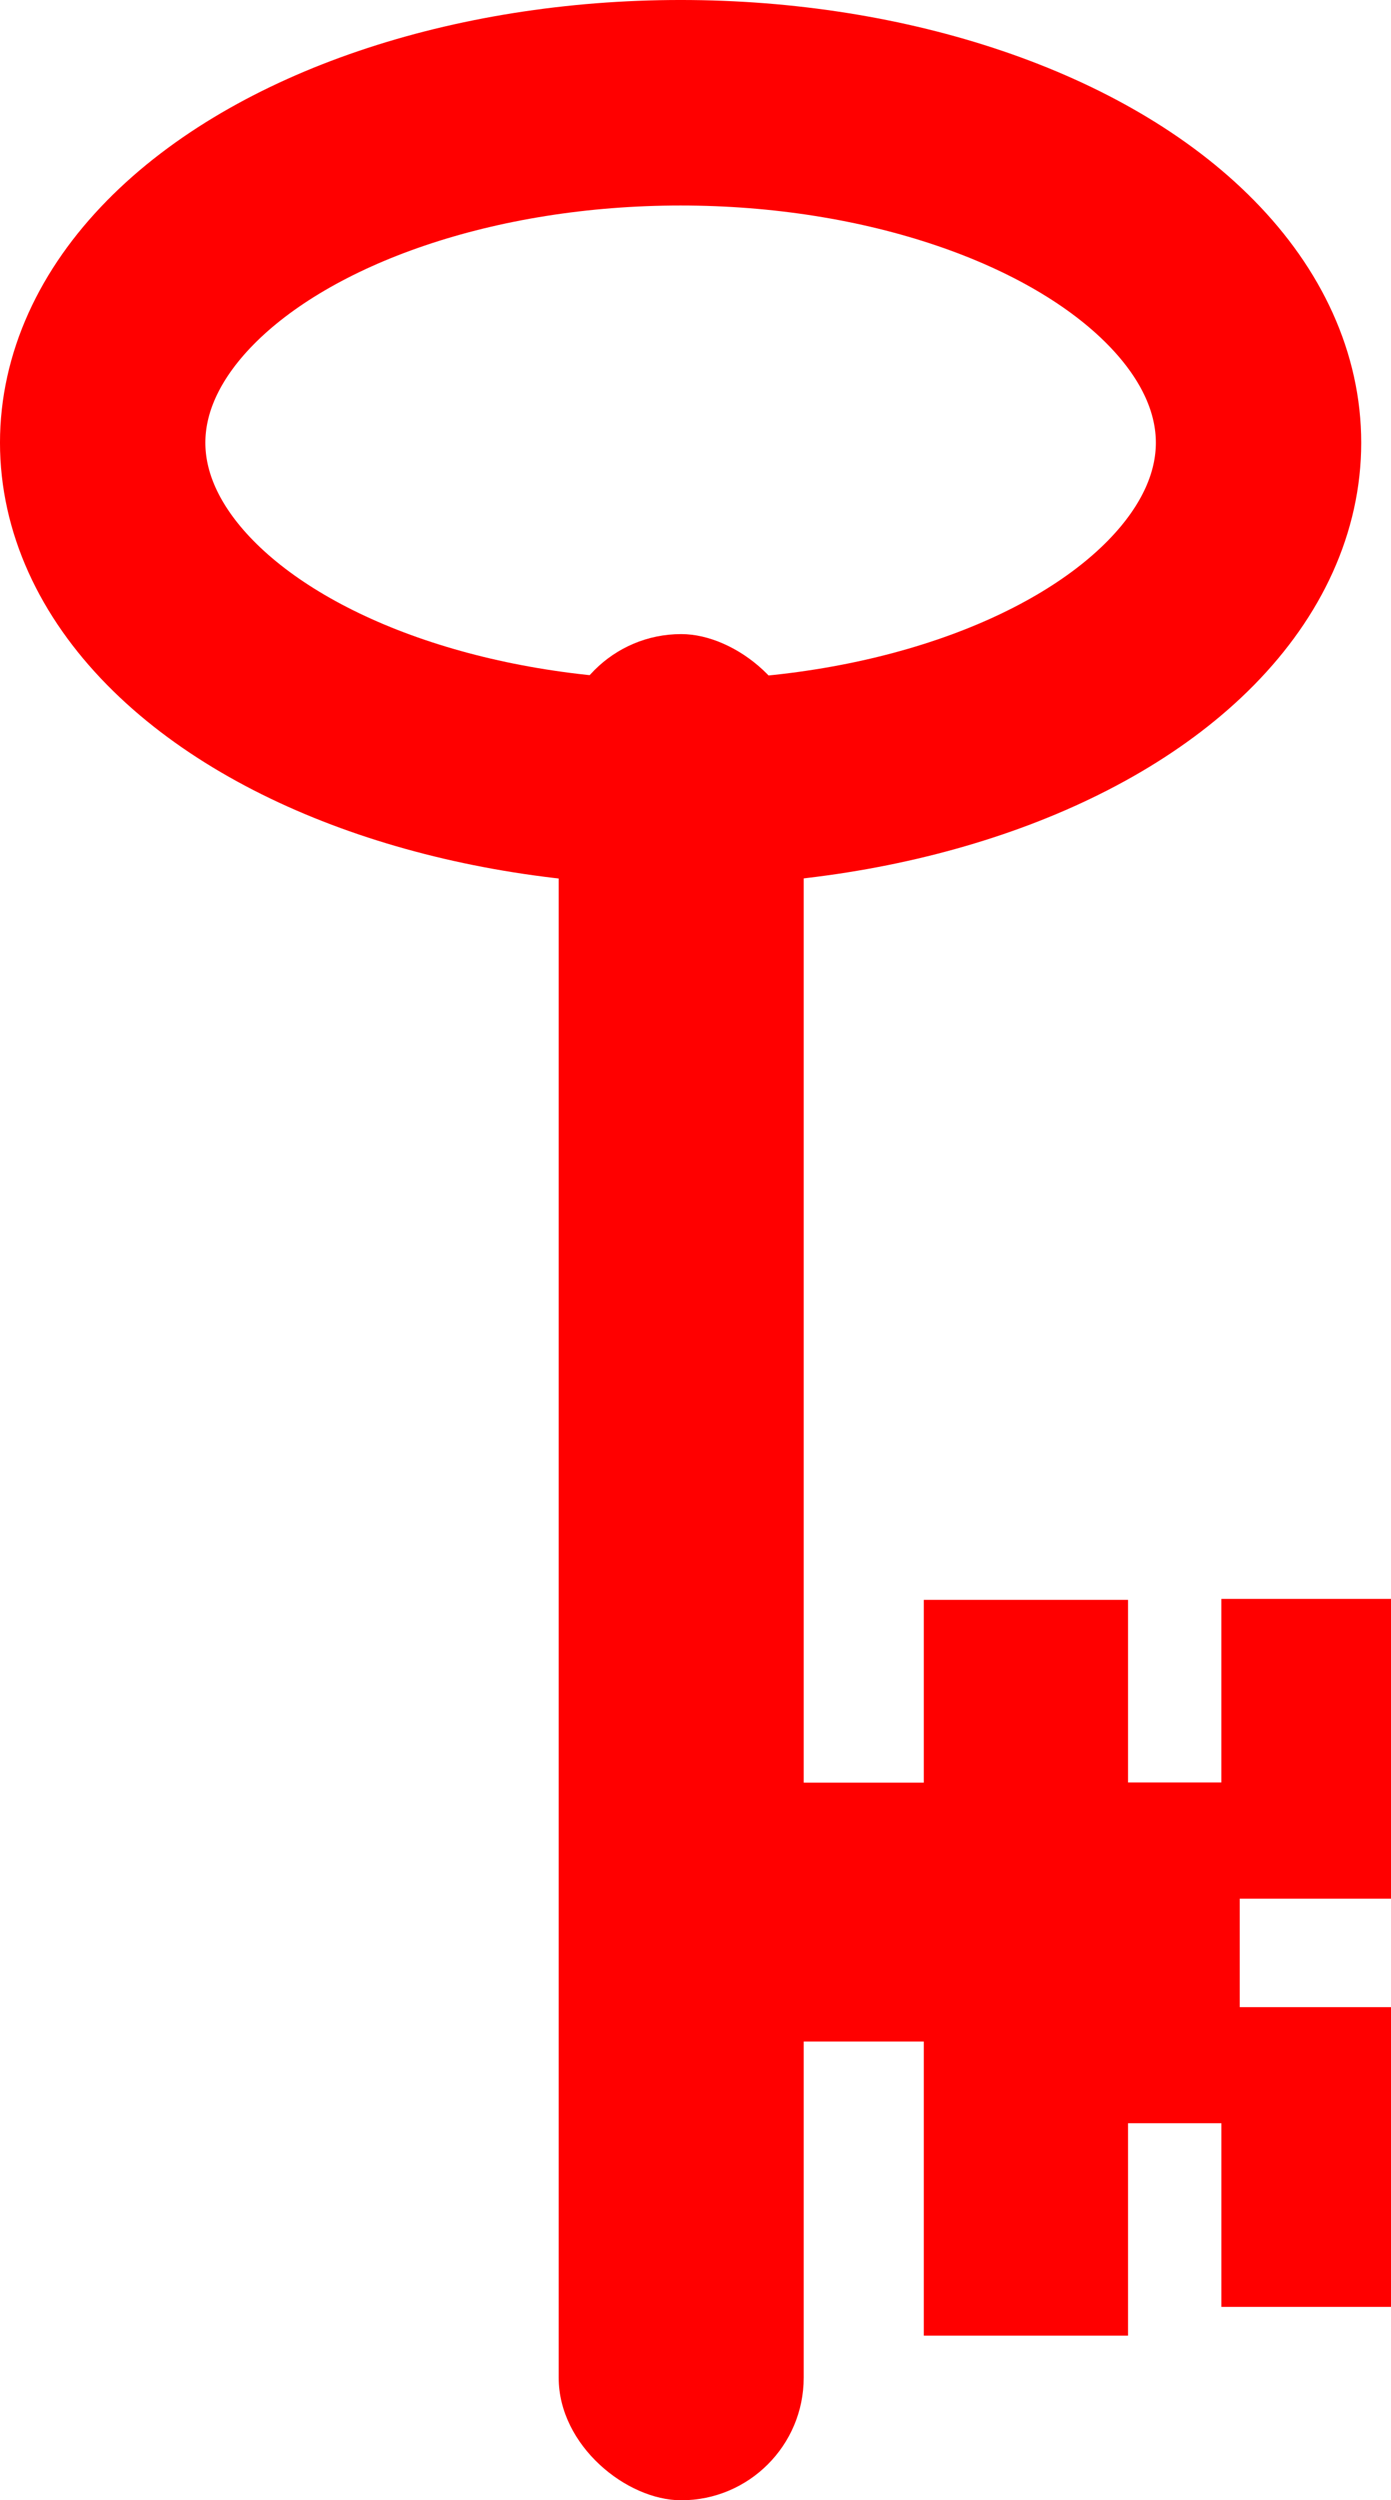<?xml version="1.0" encoding="UTF-8"?>
<!-- Created with Inkscape (http://www.inkscape.org/) -->
<svg id="svg4184" width="102.188" height="183.55" version="1.1" xmlns="http://www.w3.org/2000/svg" xmlns:cc="http://creativecommons.org/ns#" xmlns:dc="http://purl.org/dc/elements/1.1/" xmlns:rdf="http://www.w3.org/1999/02/22-rdf-syntax-ns#">
 <g id="layer1" transform="translate(-326.308,42.517)">
  <g id="g4786" transform="matrix(0,1,1,0,264.52,-264.52)" fill="#ff0000">
   <rect id="rect4194" x="268.553" y="102.831" width="137" height="18" ry="9" color="#000000" stroke-width="1.002"/>
   <g id="g1392" transform="matrix(.999 0 0 .997 -139.398 .368)">
    <rect id="rect4217" x="492.761" y="111.91" width="19.024" height="39.74" ry="0" color="#000000" stroke-width=".997"/>
    <rect id="rect4217-0" transform="rotate(90)" x="129.675" y="-533.397" width="15.049" height="54.068" ry="0" color="#000000" stroke-width="1.002"/>
    <rect id="rect4217-0-3" transform="rotate(90)" x="143.925" y="-517.788" width="9.029" height="25.031" ry="0" color="#000000" stroke-width="1.016"/>
    <g id="g1626" transform="translate(-.003)" stroke-width="1.002">
     <rect id="rect4217-0-1" transform="rotate(90)" x="151.603" y="-531.289" width="12.541" height="22.028" ry="0" color="#000000"/>
     <rect id="rect4217-0-1-7" transform="rotate(90)" x="151.602" y="-501.289" width="12.541" height="22.028" ry="0" color="#000000"/>
    </g>
   </g>
   <ellipse id="circle842" cx="254.503" cy="111.788" rx="24.957" ry="42.457" fill="none" stroke="#ff0000" stroke-width="15.087"/>
  </g>
 </g>
</svg>
